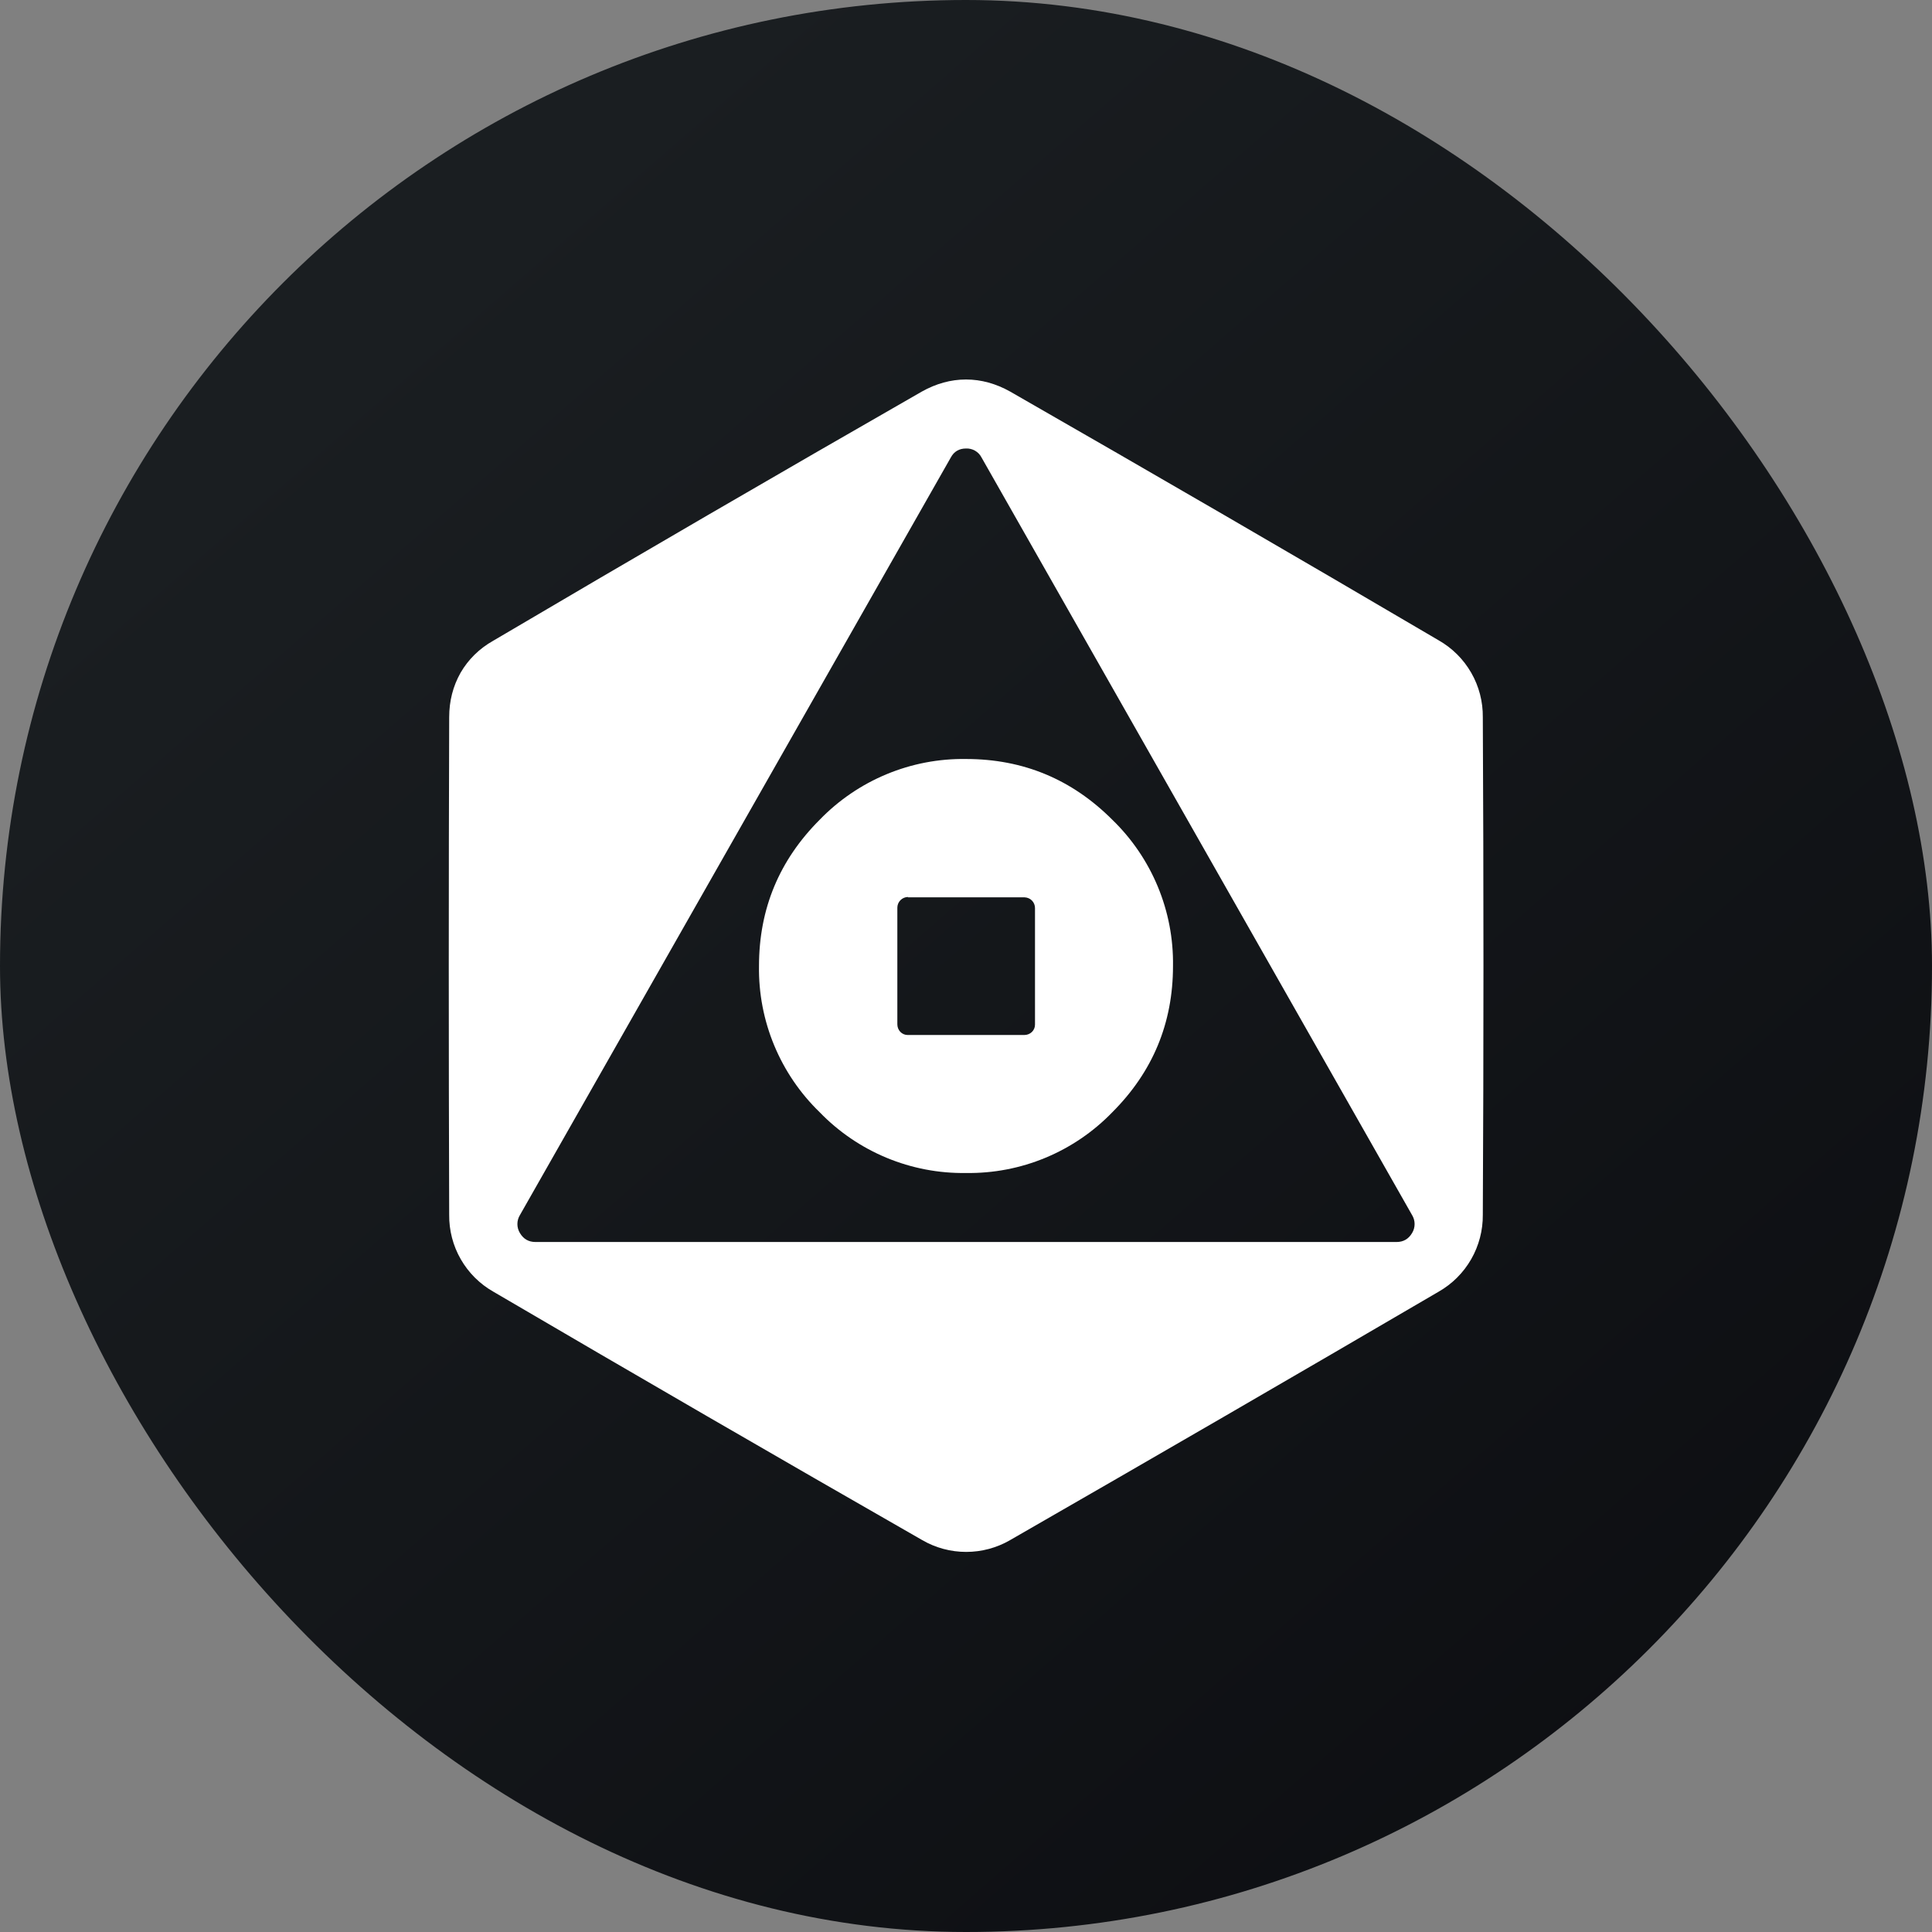 <svg width="56" height="56" viewBox="0 0 56 56" fill="none" xmlns="http://www.w3.org/2000/svg">
<rect x="0" y="0" width="56" height="56" fill="#808080" stroke="none"/>
<g clip-path="url(#clip0_15_82)">
<path d="M0 0H56V56H0V0Z" fill="url(#paint0_linear_15_82)"/>
<path d="M28 11C28.44 11 28.87 11.12 29.28 11.35C33.433 13.731 37.573 16.134 41.7 18.56C42.093 18.783 42.419 19.108 42.644 19.5C42.87 19.892 42.985 20.338 42.98 20.79C43.005 25.597 43.005 30.403 42.98 35.21C42.984 35.662 42.868 36.107 42.643 36.499C42.418 36.891 42.093 37.216 41.7 37.44C37.569 39.856 33.429 42.256 29.28 44.64C28.893 44.865 28.453 44.983 28.005 44.983C27.557 44.983 27.117 44.865 26.73 44.64C22.575 42.261 18.431 39.861 14.3 37.44C13.907 37.217 13.581 36.892 13.356 36.5C13.13 36.108 13.015 35.662 13.02 35.21C13.004 30.403 13.004 25.597 13.02 20.79C13.02 20.32 13.13 19.89 13.35 19.5C13.57 19.12 13.89 18.8 14.3 18.57C18.425 16.138 22.565 13.731 26.72 11.35C27.13 11.12 27.56 11 28 11ZM28 13C27.8 13 27.65 13.09 27.56 13.26L15.07 35.22C15.022 35.298 14.997 35.388 14.997 35.48C14.997 35.572 15.022 35.662 15.07 35.74C15.17 35.91 15.32 36 15.52 36H40.48C40.68 36 40.83 35.91 40.93 35.74C40.978 35.662 41.003 35.572 41.003 35.48C41.003 35.388 40.978 35.298 40.93 35.22L28.45 13.26C28.408 13.178 28.343 13.11 28.263 13.064C28.183 13.018 28.092 12.996 28 13ZM28 22C29.66 22 31.07 22.59 32.24 23.76C32.807 24.309 33.256 24.968 33.559 25.698C33.862 26.427 34.012 27.21 34 28C34 29.66 33.41 31.07 32.24 32.24C31.691 32.807 31.032 33.256 30.302 33.559C29.573 33.862 28.79 34.012 28 34C27.21 34.012 26.427 33.862 25.698 33.559C24.968 33.256 24.309 32.807 23.76 32.24C23.193 31.691 22.744 31.032 22.441 30.302C22.138 29.573 21.988 28.79 22 28C22 26.34 22.59 24.93 23.76 23.76C24.309 23.193 24.968 22.744 25.698 22.441C26.427 22.138 27.21 21.988 28 22ZM26.32 26C26.238 26 26.159 26.033 26.101 26.091C26.043 26.149 26.01 26.228 26.01 26.31V29.69C26.01 29.86 26.14 30 26.31 30H29.69C29.86 30 30 29.87 30 29.7V26.32C30 26.239 29.969 26.162 29.913 26.104C29.857 26.046 29.78 26.013 29.7 26.01H26.32V26Z" fill="white"/>
</g>
<defs>
<linearGradient id="paint0_linear_15_82" x1="10.42" y1="9.71" x2="68.15" y2="76.02" gradientUnits="userSpaceOnUse">
<stop stop-color="#1A1E21"/>
<stop offset="1" stop-color="#06060A"/>
</linearGradient>
<clipPath id="clip0_15_82">
<rect width="56" height="56" rx="28" fill="white"/>
</clipPath>
</defs>
</svg>
